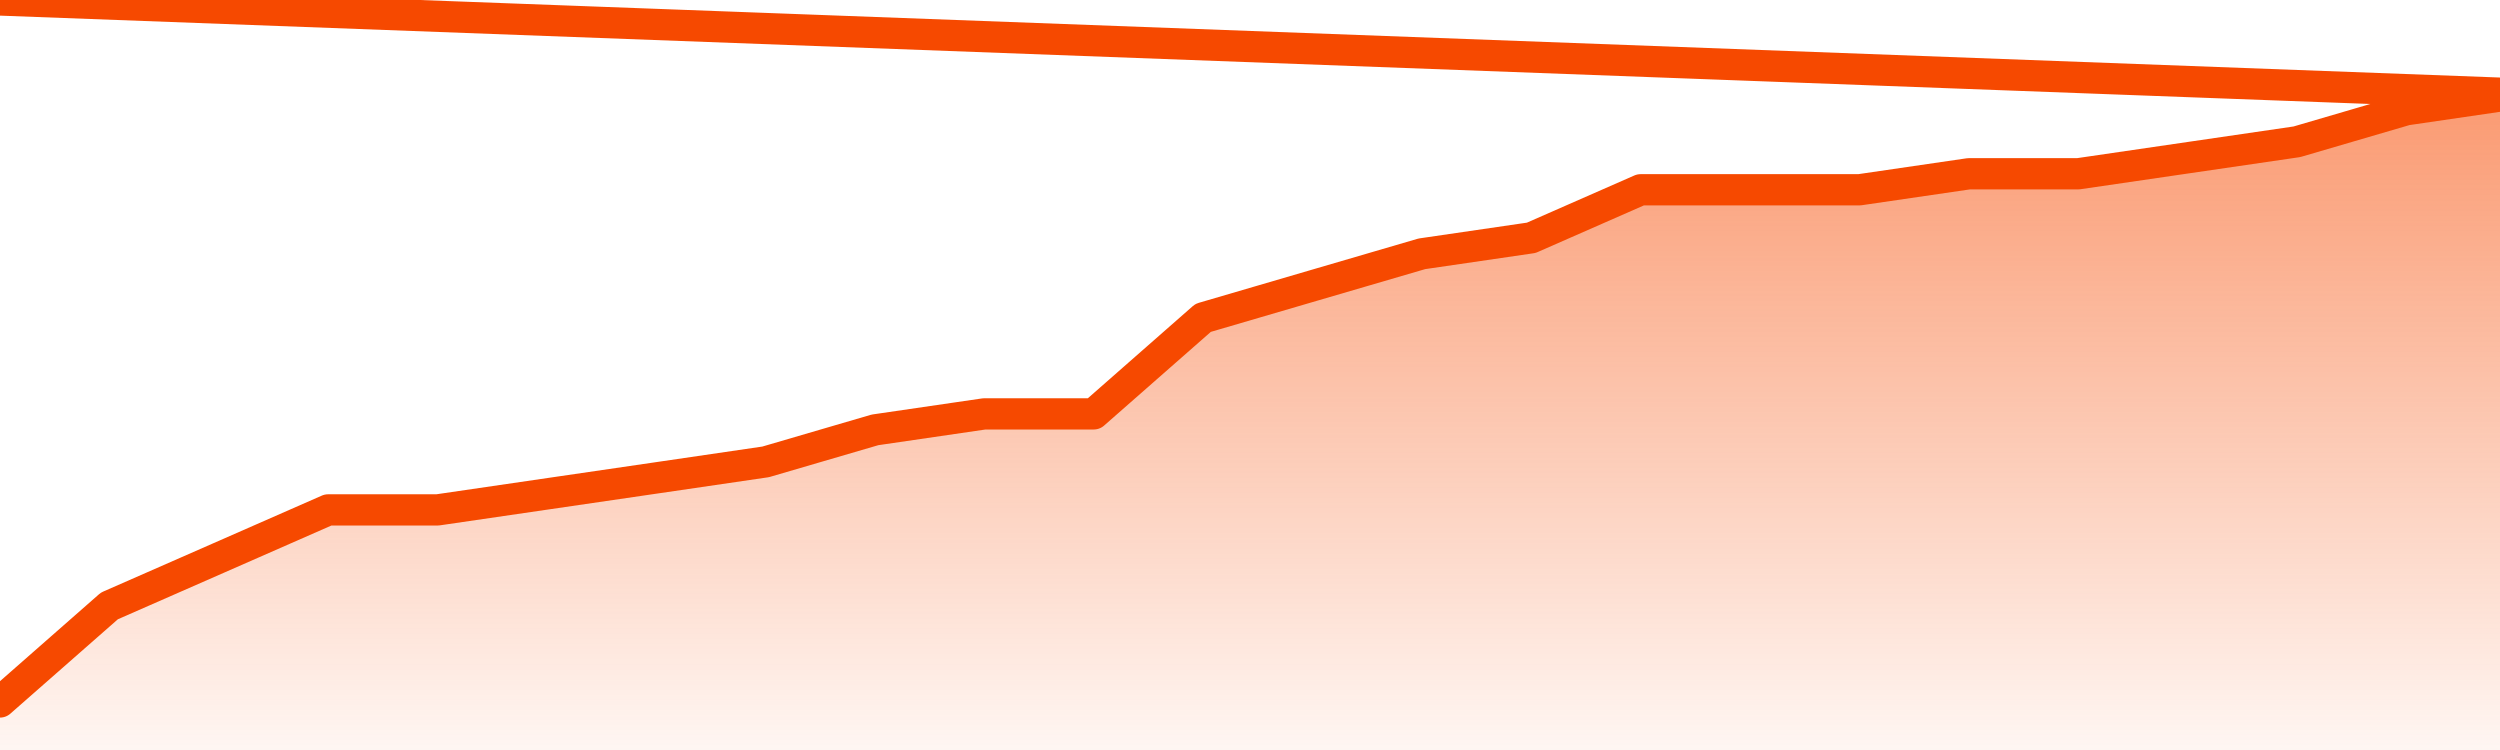       <svg
        version="1.1"
        xmlns="http://www.w3.org/2000/svg"
        width="80"
        height="24"
        viewBox="0 0 80 24">
        <defs>
          <linearGradient x1=".5" x2=".5" y2="1" id="gradient">
            <stop offset="0" stop-color="#F64900"/>
            <stop offset="1" stop-color="#f64900" stop-opacity="0"/>
          </linearGradient>
        </defs>
        <path
          fill="url(#gradient)"
          fill-opacity="0.56"
          stroke="none"
          d="M 0,26 0.0,22.463 3.5,19.39 7.0,17.854 10.5,16.317 14.0,16.317 17.5,15.805 21.0,15.293 24.5,14.78 28.0,13.756 31.5,13.244 35.0,13.244 38.5,10.171 42.0,9.146 45.5,8.122 49.0,7.61 52.5,6.073 56.0,6.073 59.5,6.073 63.0,5.561 66.5,5.561 70.0,5.049 73.5,4.537 77.0,3.512 80.5,3.0 82,26 Z"
        />
        <path
          fill="none"
          stroke="#F64900"
          stroke-width="1"
          stroke-linejoin="round"
          stroke-linecap="round"
          d="M 0.0,22.463 3.5,19.39 7.0,17.854 10.5,16.317 14.0,16.317 17.5,15.805 21.0,15.293 24.5,14.78 28.0,13.756 31.5,13.244 35.0,13.244 38.5,10.171 42.0,9.146 45.5,8.122 49.0,7.61 52.5,6.073 56.0,6.073 59.5,6.073 63.0,5.561 66.5,5.561 70.0,5.049 73.5,4.537 77.0,3.512 80.5,3.0.join(' ') }"
        />
      </svg>
